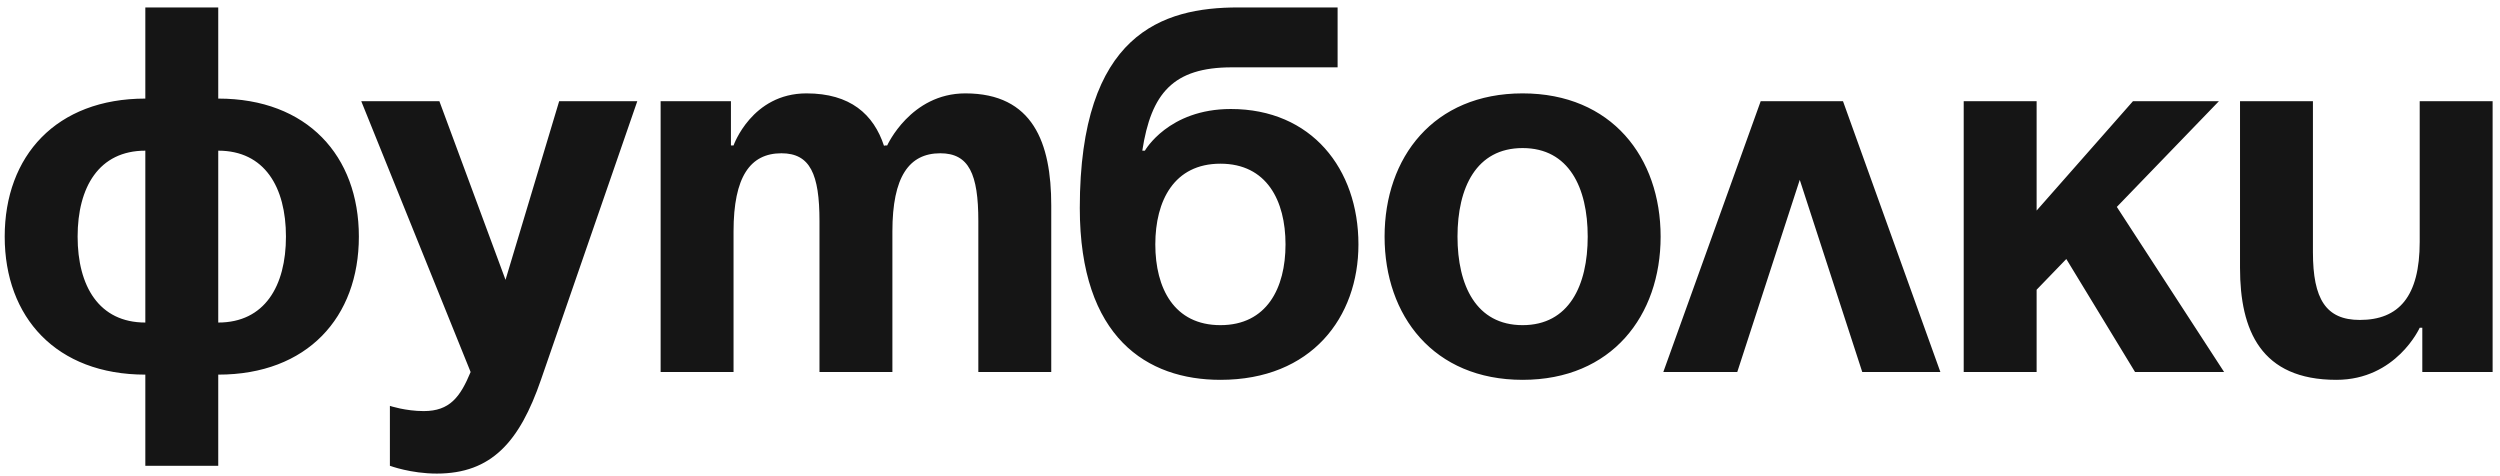 <?xml version="1.0" encoding="UTF-8"?> <svg xmlns="http://www.w3.org/2000/svg" width="168" height="32" viewBox="0 0 168 32" fill="none"><path d="M14.666 25.175V31.3H9.766V25.175C3.781 25.175 0.316 21.325 0.316 15.9C0.316 10.475 3.781 6.625 9.766 6.625V0.5H14.666V6.625C20.651 6.625 24.116 10.475 24.116 15.9C24.116 21.325 20.651 25.175 14.666 25.175ZM9.766 21.675V10.125C6.651 10.125 5.216 12.575 5.216 15.9C5.216 19.225 6.651 21.675 9.766 21.675ZM19.216 15.9C19.216 12.575 17.781 10.125 14.666 10.125V21.675C17.781 21.675 19.216 19.225 19.216 15.9ZM42.826 6.8L36.351 25.525C34.916 29.69 33.026 31.825 29.351 31.825C27.601 31.825 26.201 31.3 26.201 31.3V27.275C26.201 27.275 27.251 27.625 28.476 27.625C30.226 27.625 30.926 26.68 31.626 25L24.276 6.8H29.526L33.971 18.805L37.576 6.8H42.826ZM55.069 25V14.85C55.069 11.7 54.439 10.3 52.514 10.3C50.414 10.3 49.294 11.875 49.294 15.55V25H44.394V6.8H49.119V9.775H49.294C49.294 9.775 50.519 6.275 54.194 6.275C57.134 6.275 58.709 7.675 59.409 9.81L59.444 9.775H59.619C59.619 9.775 61.194 6.275 64.869 6.275C69.419 6.275 70.644 9.6 70.644 13.8V25H65.744V14.85C65.744 11.7 65.114 10.3 63.189 10.3C61.089 10.3 59.969 11.875 59.969 15.55V25H55.069ZM77.637 16.425C77.637 19.365 78.897 21.85 82.012 21.85C85.127 21.85 86.387 19.365 86.387 16.425C86.387 13.485 85.127 11 82.012 11C78.897 11 77.637 13.485 77.637 16.425ZM82.012 25.525C77.112 25.525 72.562 22.725 72.562 13.975C72.562 2.25 78.127 0.5 83.202 0.5H89.887V4.525H82.782C78.827 4.525 77.357 6.275 76.762 10.125H76.937C76.937 10.125 78.512 7.325 82.712 7.325C88.137 7.325 91.287 11.35 91.287 16.425C91.287 21.325 88.137 25.525 82.012 25.525ZM97.944 15.9C97.944 19.19 99.204 21.85 102.319 21.85C105.434 21.85 106.694 19.19 106.694 15.9C106.694 12.61 105.434 9.95 102.319 9.95C99.204 9.95 97.944 12.61 97.944 15.9ZM93.044 15.9C93.044 10.58 96.334 6.275 102.319 6.275C108.304 6.275 111.594 10.58 111.594 15.9C111.594 21.22 108.304 25.525 102.319 25.525C96.334 25.525 93.044 21.22 93.044 15.9ZM111.774 25L118.319 6.8H123.849L130.394 25H125.144L120.944 12.085L116.744 25H111.774ZM131.961 25V6.8H136.861V14.15L143.336 6.8H149.111L142.251 13.905L149.461 25H143.476L138.856 17.405L136.861 19.47V25H131.961ZM167.504 6.8V25H162.779V22.025H162.604C162.604 22.025 161.029 25.525 157.004 25.525C151.929 25.525 150.529 22.2 150.529 18V6.8H155.429V16.95C155.429 20.1 156.304 21.5 158.579 21.5C161.204 21.5 162.604 19.925 162.604 16.25V6.8H167.504Z" fill="#151515"></path></svg> 